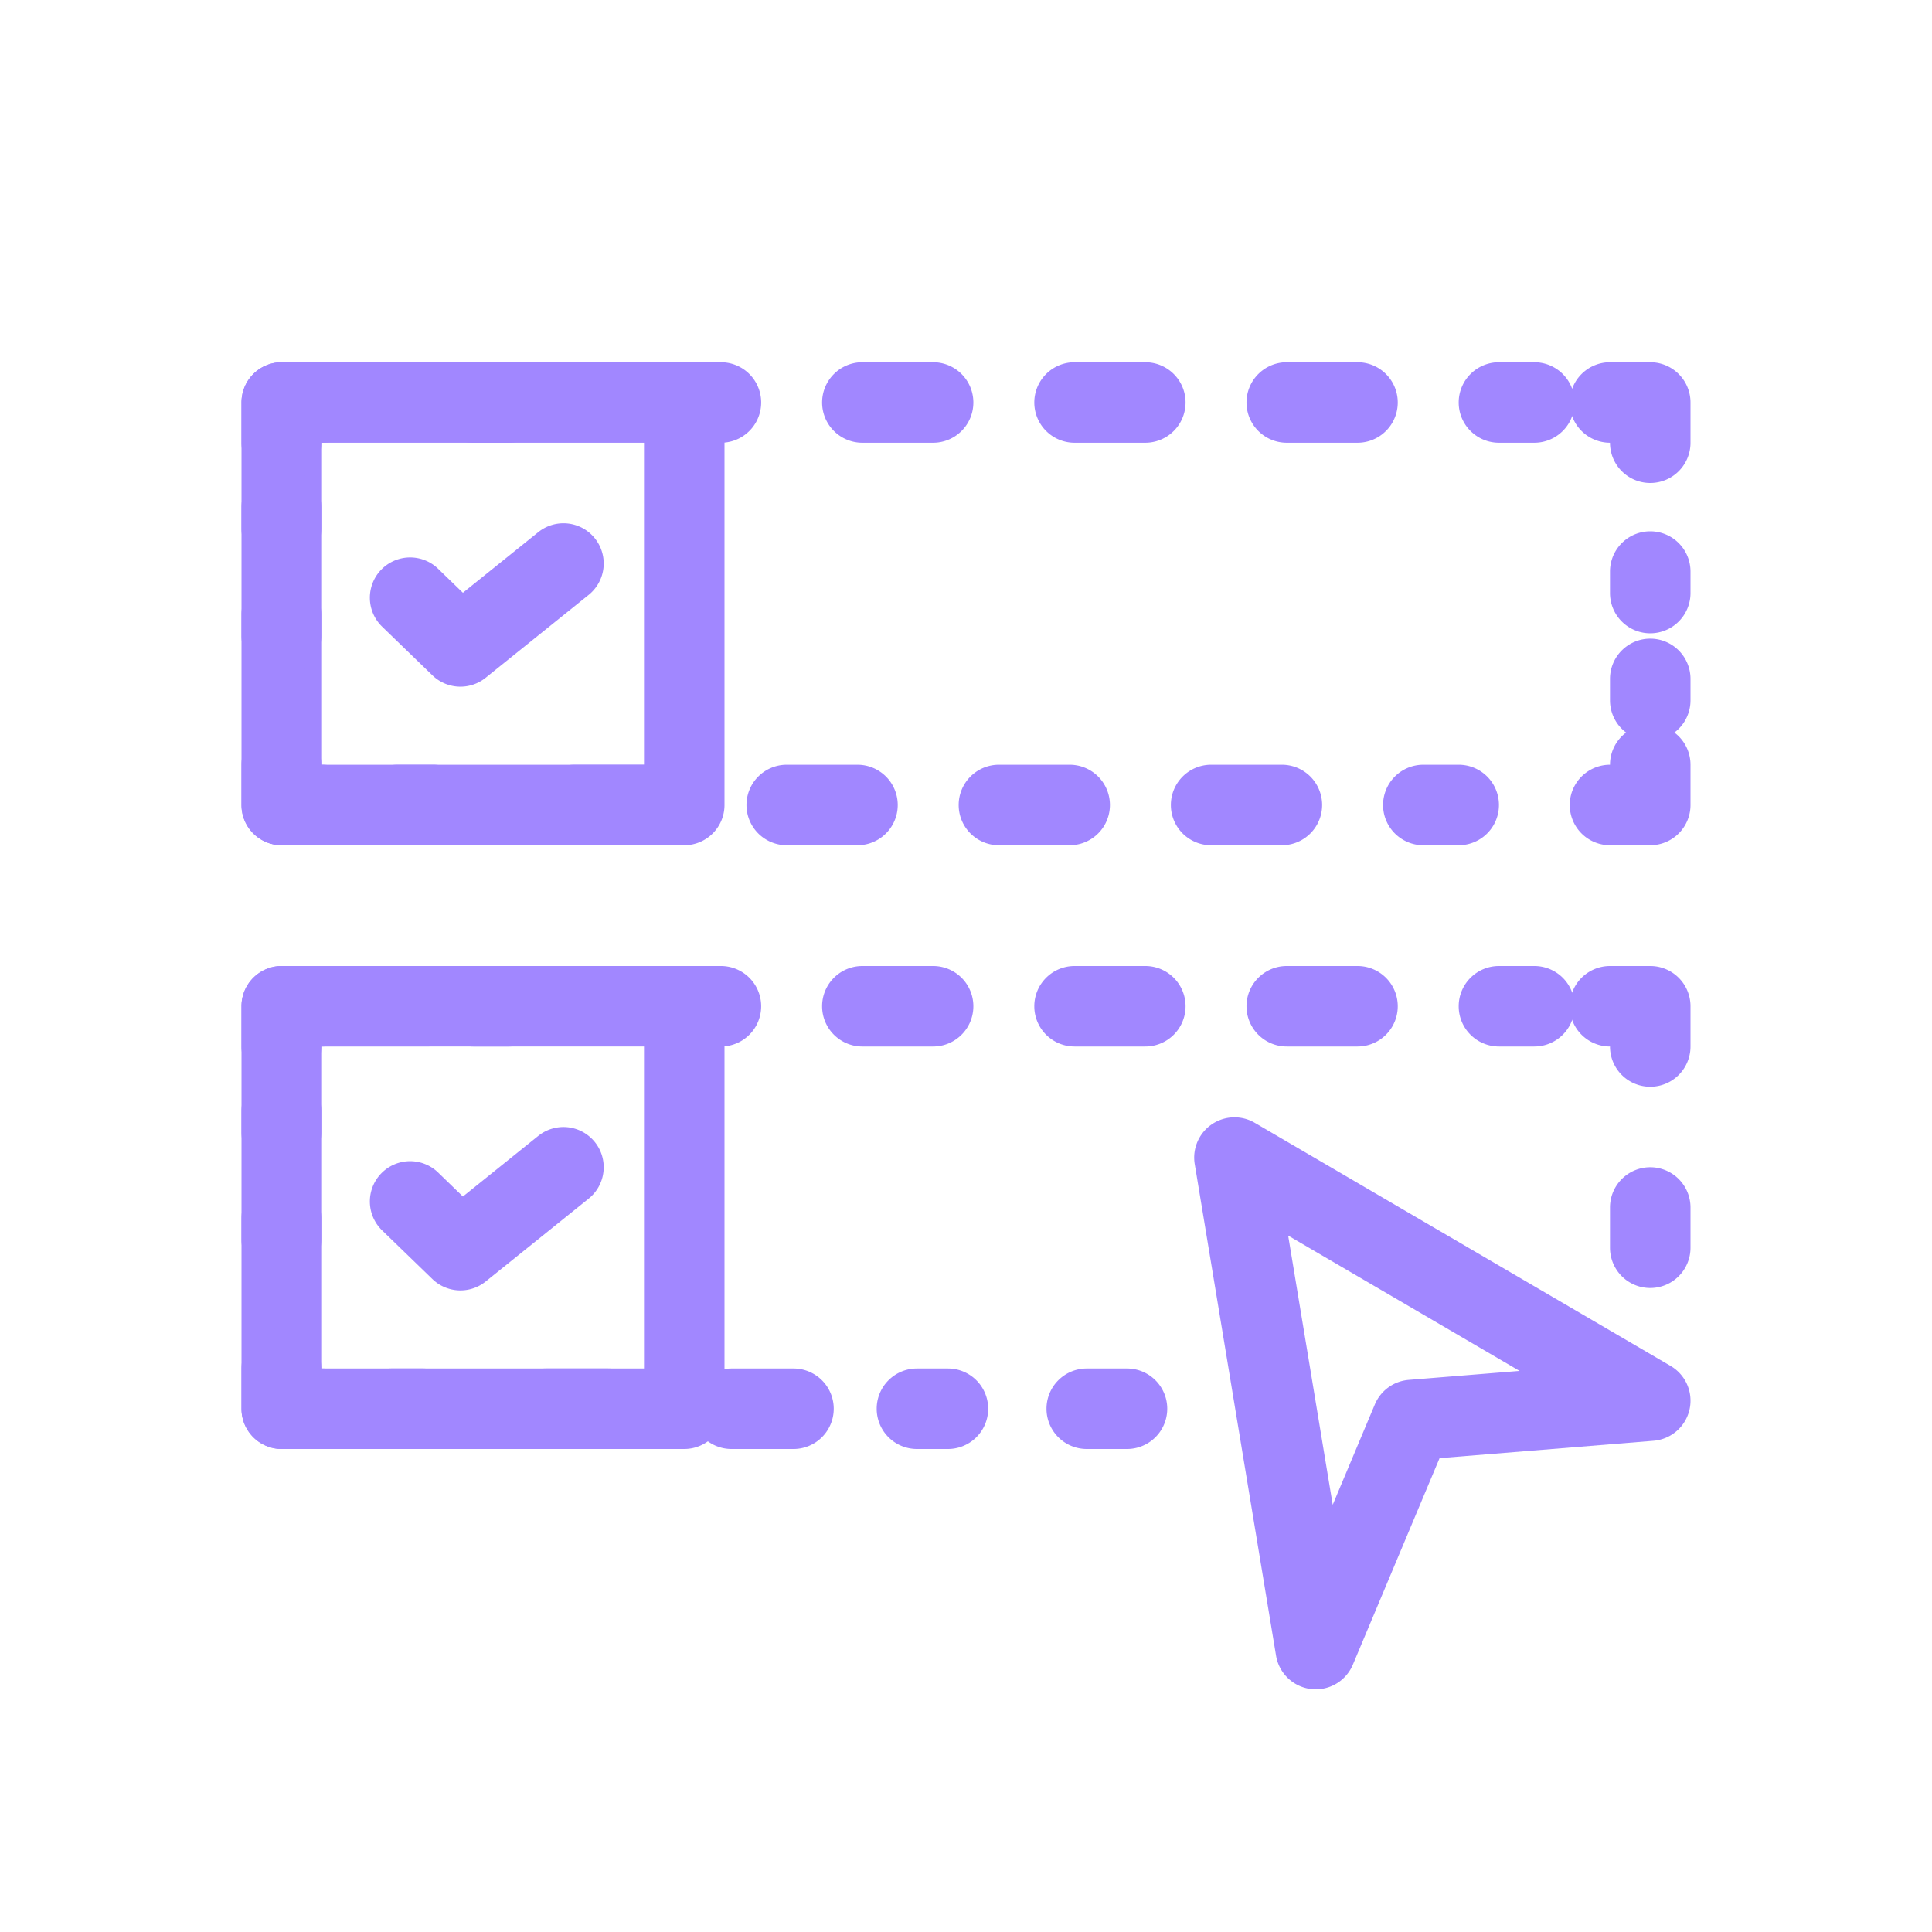 <svg xmlns="http://www.w3.org/2000/svg" fill="none" viewBox="0 0 48 48">
  <path fill="#A187FF" fill-rule="evenodd" d="M6 10a1 1 0 0 1 1-1h10a1 1 0 0 1 1 1v10a1 1 0 0 1-1 1H7a1 1 0 0 1-1-1V10Zm2 1v8h8v-8H8Zm33 7a1 1 0 0 1 1 1v1a1 1 0 0 1-1 1h-1a1 1 0 1 1 0-2 1 1 0 0 1 1-1Z" clip-rule="evenodd"/>
  <path fill="#A187FF" fill-rule="evenodd" d="M8.88 20a1 1 0 0 1 1-1h.88a1 1 0 1 1 0 2h-.88a1 1 0 0 1-1-1Zm4.394 0a1 1 0 0 1 1-1h1.758a1 1 0 1 1 0 2h-1.758a1 1 0 0 1-1-1Zm5.272 0a1 1 0 0 1 1-1h1.758a1 1 0 1 1 0 2h-1.758a1 1 0 0 1-1-1Zm5.272 0a1 1 0 0 1 1-1h1.758a1 1 0 1 1 0 2h-1.758a1 1 0 0 1-1-1Zm5.272 0a1 1 0 0 1 1-1h1.758a1 1 0 1 1 0 2H30.09a1 1 0 0 1-1-1Zm5.272 0a1 1 0 0 1 1-1h.879a1 1 0 0 1 0 2h-.879a1 1 0 0 1-1-1Z" clip-rule="evenodd"/>
  <path fill="#A187FF" fill-rule="evenodd" d="M7 18a1 1 0 0 1 1 1 1 1 0 1 1 0 2H7a1 1 0 0 1-1-1v-1a1 1 0 0 1 1-1Zm0-6.4a1 1 0 0 1 1 1v.533a1 1 0 1 1-2 0V12.6a1 1 0 0 1 1-1Zm0 2.667a1 1 0 0 1 1 1v.533a1 1 0 1 1-2 0v-.533a1 1 0 0 1 1-1Z" clip-rule="evenodd"/>
  <path fill="#A187FF" fill-rule="evenodd" d="M6 10a1 1 0 0 1 1-1h1a1 1 0 0 1 0 2 1 1 0 1 1-2 0v-1Zm4.76 0a1 1 0 0 1 1-1h.879a1 1 0 1 1 0 2h-.879a1 1 0 0 1-1-1Zm4.393 0a1 1 0 0 1 1-1h1.758a1 1 0 1 1 0 2h-1.758a1 1 0 0 1-1-1Zm5.272 0a1 1 0 0 1 1-1h1.758a1 1 0 1 1 0 2h-1.758a1 1 0 0 1-1-1Zm5.272 0a1 1 0 0 1 1-1h1.758a1 1 0 1 1 0 2h-1.758a1 1 0 0 1-1-1Zm5.272 0a1 1 0 0 1 1-1h1.758a1 1 0 1 1 0 2h-1.758a1 1 0 0 1-1-1Zm5.272 0a1 1 0 0 1 1-1h.879a1 1 0 1 1 0 2h-.879a1 1 0 0 1-1-1Z" clip-rule="evenodd"/>
  <path fill="#A187FF" fill-rule="evenodd" d="M39 10a1 1 0 0 1 1-1h1a1 1 0 0 1 1 1v1a1 1 0 1 1-2 0 1 1 0 0 1-1-1Zm2 3.2a1 1 0 0 1 1 1v.534a1 1 0 1 1-2 0V14.2a1 1 0 0 1 1-1Zm0 2.667a1 1 0 0 1 1 1v.533a1 1 0 1 1-2 0v-.533a1 1 0 0 1 1-1Zm-26.222-2.494a1 1 0 0 1-.152 1.406l-2.56 2.06a1 1 0 0 1-1.322-.06l-1.25-1.21a1 1 0 1 1 1.391-1.438l.616.596 1.872-1.506a1 1 0 0 1 1.405.152ZM6 25a1 1 0 0 1 1-1h10a1 1 0 0 1 1 1v10a1 1 0 0 1-1 1H7a1 1 0 0 1-1-1V25Zm2 1v8h8v-8H8Zm18 9a1 1 0 0 1 1-1h1a1 1 0 1 1 0 2h-1a1 1 0 0 1-1-1Z" clip-rule="evenodd"/>
  <path fill="#A187FF" fill-rule="evenodd" d="M8.73 35a1 1 0 0 1 1-1h.77a1 1 0 1 1 0 2h-.77a1 1 0 0 1-1-1Zm3.838 0a1 1 0 0 1 1-1h1.538a1 1 0 1 1 0 2h-1.538a1 1 0 0 1-1-1Zm4.606 0a1 1 0 0 1 1-1h1.54a1 1 0 0 1 0 2h-1.54a1 1 0 0 1-1-1Zm4.607 0a1 1 0 0 1 1-1h.77a1 1 0 1 1 0 2h-.77a1 1 0 0 1-1-1Z" clip-rule="evenodd"/>
  <path fill="#A187FF" fill-rule="evenodd" d="M7 33a1 1 0 0 1 1 1 1 1 0 1 1 0 2H7a1 1 0 0 1-1-1v-1a1 1 0 0 1 1-1Zm0-6.4a1 1 0 0 1 1 1v.533a1 1 0 1 1-2 0V27.6a1 1 0 0 1 1-1Zm0 2.667a1 1 0 0 1 1 1v.533a1 1 0 1 1-2 0v-.533a1 1 0 0 1 1-1Z" clip-rule="evenodd"/>
  <path fill="#A187FF" fill-rule="evenodd" d="M6 25a1 1 0 0 1 1-1h1a1 1 0 1 1 0 2 1 1 0 1 1-2 0v-1Zm4.76 0a1 1 0 0 1 1-1h.879a1 1 0 1 1 0 2h-.879a1 1 0 0 1-1-1Zm4.393 0a1 1 0 0 1 1-1h1.758a1 1 0 1 1 0 2h-1.758a1 1 0 0 1-1-1Zm5.272 0a1 1 0 0 1 1-1h1.758a1 1 0 1 1 0 2h-1.758a1 1 0 0 1-1-1Zm5.272 0a1 1 0 0 1 1-1h1.758a1 1 0 1 1 0 2h-1.758a1 1 0 0 1-1-1Zm5.272 0a1 1 0 0 1 1-1h1.758a1 1 0 1 1 0 2h-1.758a1 1 0 0 1-1-1Zm5.272 0a1 1 0 0 1 1-1h.879a1 1 0 1 1 0 2h-.879a1 1 0 0 1-1-1Z" clip-rule="evenodd"/>
  <path fill="#A187FF" fill-rule="evenodd" d="M39 25a1 1 0 0 1 1-1h1a1 1 0 0 1 1 1v1a1 1 0 1 1-2 0 1 1 0 0 1-1-1Zm2 4a1 1 0 0 1 1 1v1a1 1 0 1 1-2 0v-1a1 1 0 0 1 1-1Zm-26.222-.627a1 1 0 0 1-.152 1.406l-2.56 2.06a1 1 0 0 1-1.322-.06l-1.25-1.21a1 1 0 1 1 1.391-1.438l.616.596 1.872-1.506a1 1 0 0 1 1.405.152Zm15.325-.437a1 1 0 0 1 1.072-.04l10.33 6.04a1 1 0 0 1-.424 1.86l-5.315.431-2.154 5.13a1 1 0 0 1-1.909-.224l-2.02-12.21a1 1 0 0 1 .42-.987Zm1.901 2.762 1.107 6.688 1.047-2.494a1 1 0 0 1 .841-.609l2.754-.223-5.749-3.362Z" clip-rule="evenodd"/>
</svg>
